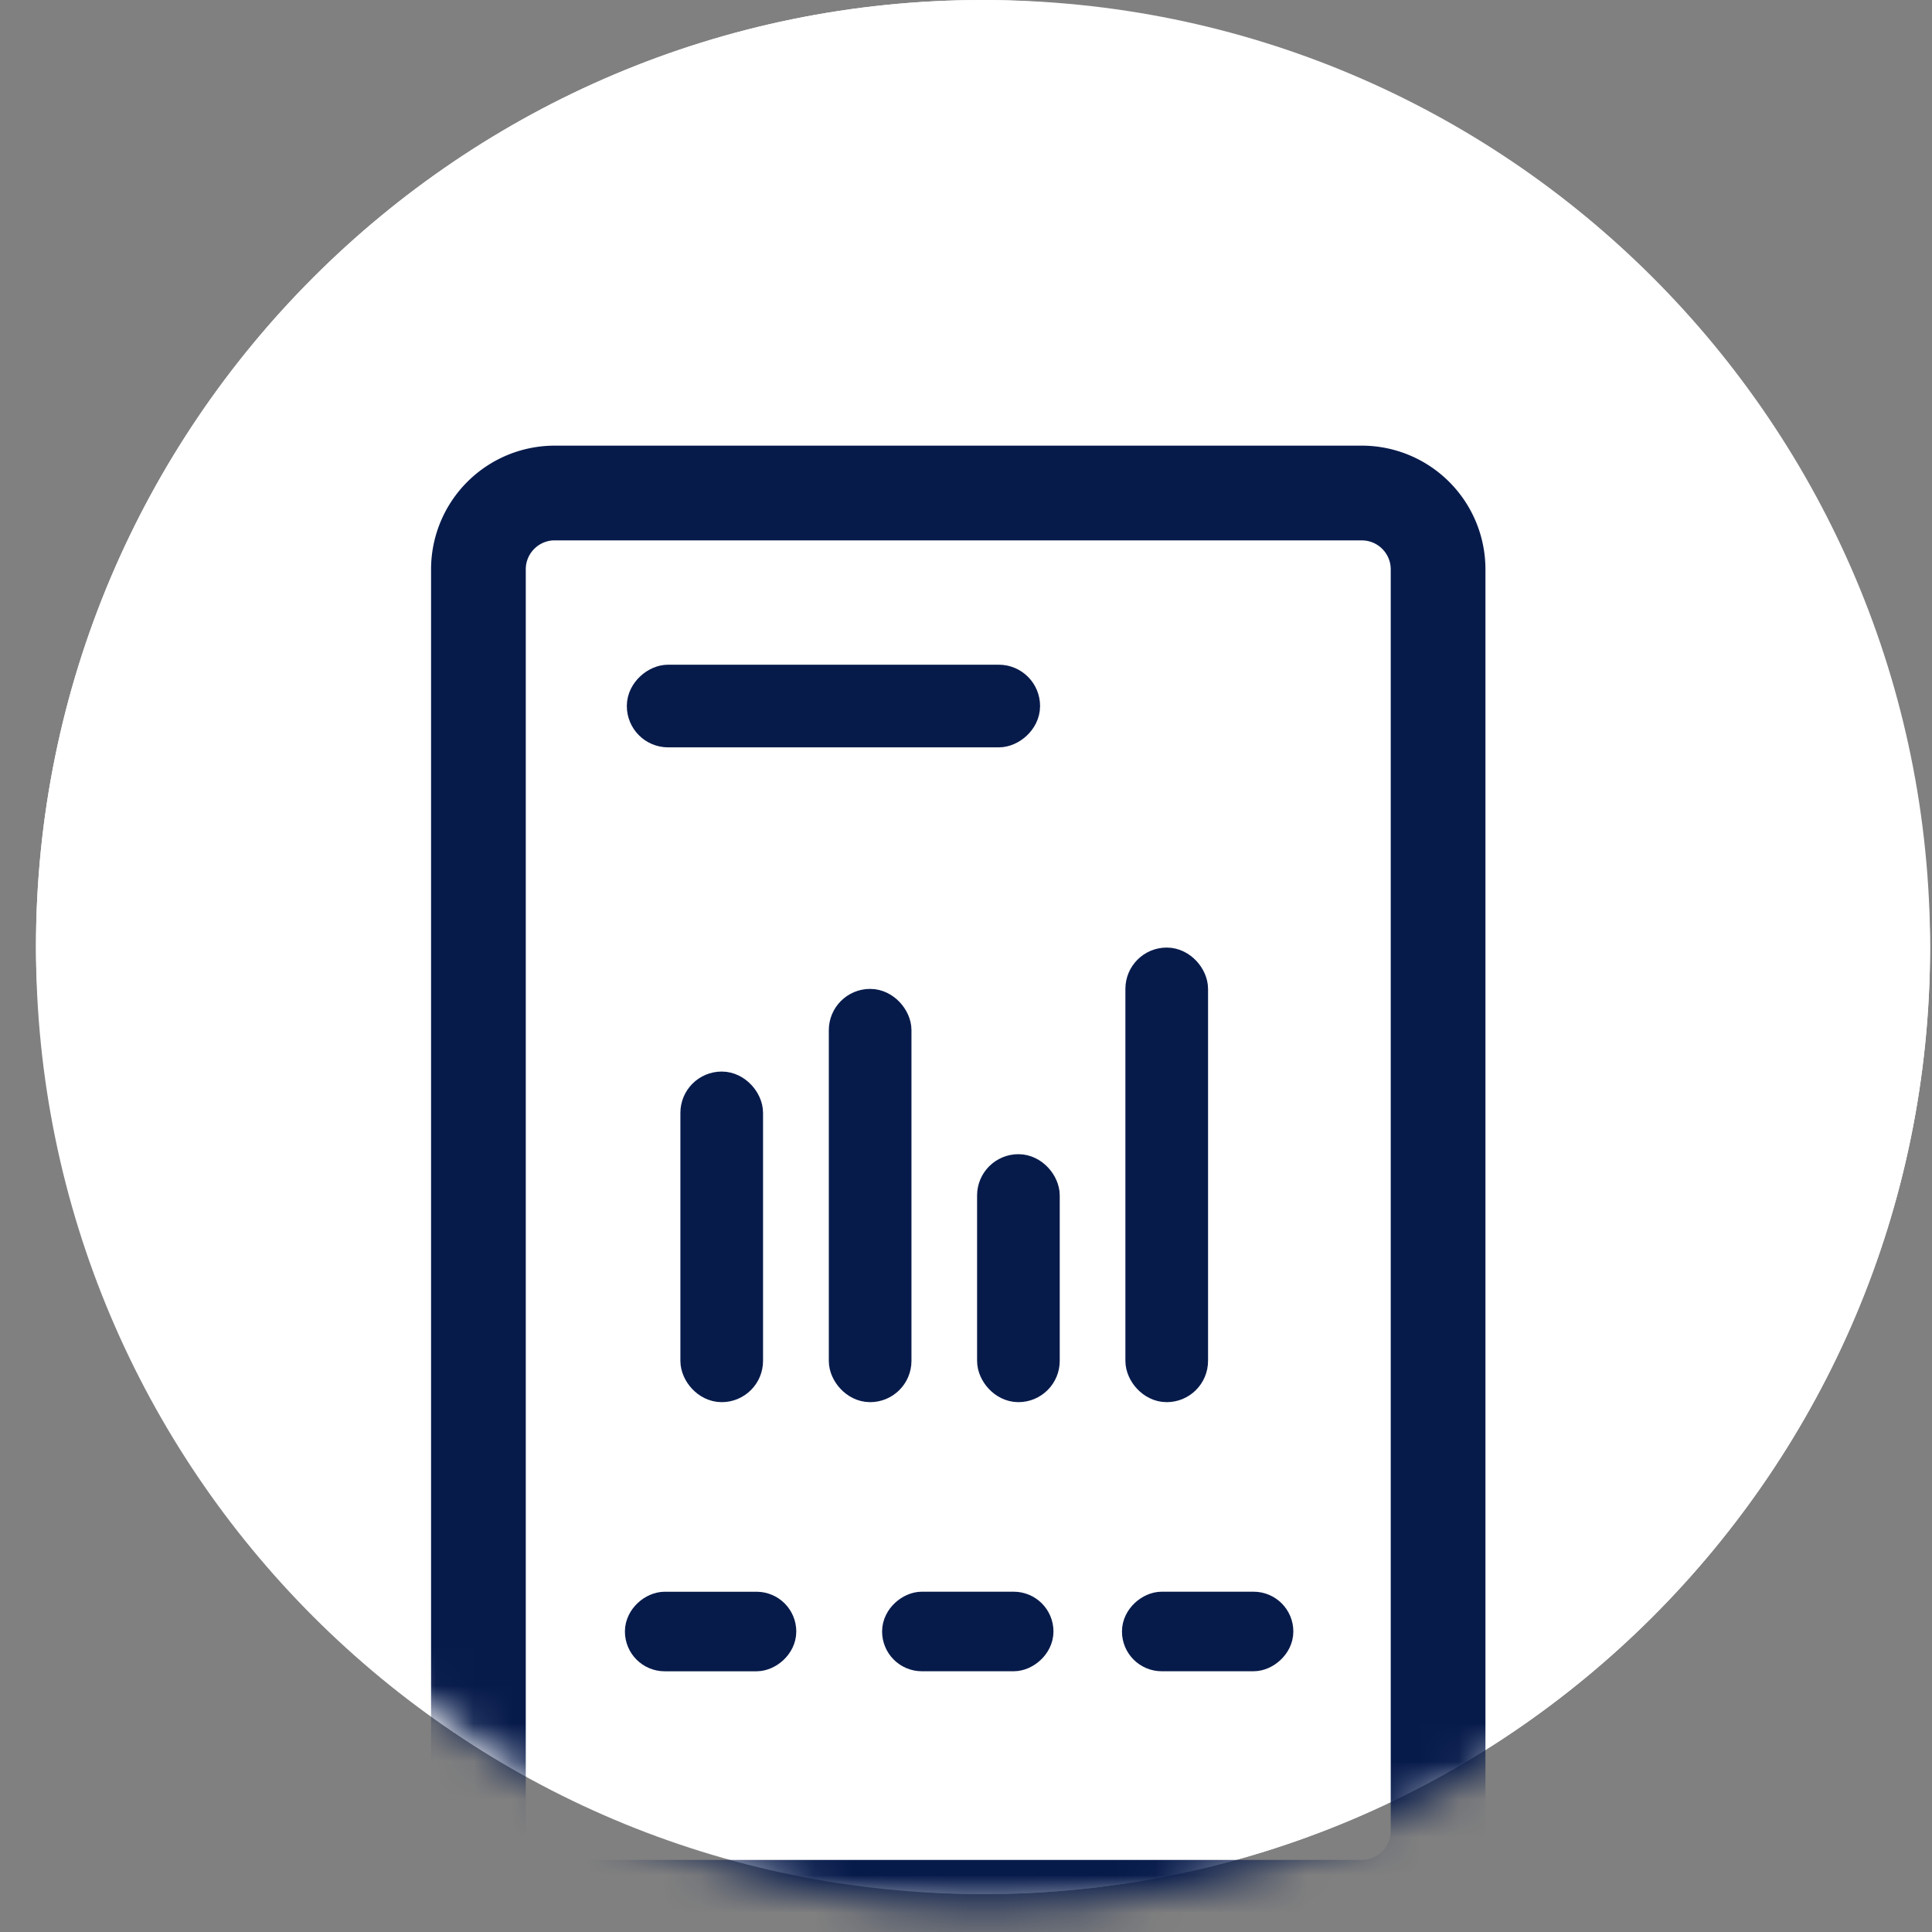 <svg width="51" height="51" fill="none" xmlns="http://www.w3.org/2000/svg"><rect width="100%" height="100%" fill="#808080" stroke="none"/><path d="M25.95 50c13.806 0 25-11.193 25-25s-11.194-25-25-25c-13.808 0-25 11.193-25 25s11.192 25 25 25Z" fill="#fff"/><rect x=".949" width="50" height="50" rx="25" fill="#fff"/><mask id="a" style="mask-type:alpha" maskUnits="userSpaceOnUse" x="0" y="-1" width="52" height="52"><rect x="2.629" y="1.681" width="46.667" height="46.667" rx="23.333" fill="#111B33" stroke="#30E9C4" stroke-width="4.166" stroke-miterlimit="10"/></mask><g mask="url(#a)"><path fill-rule="evenodd" clip-rule="evenodd" d="M11.629 15.029a3.015 3.015 0 0 1 3.015-3.015h21.303a3.015 3.015 0 0 1 3.015 3.015v33.303a3.015 3.015 0 0 1-3.015 3.015H14.644a3.015 3.015 0 0 1-3.015-3.015V15.03Zm3.015-1.015c-.56 0-1.015.454-1.015 1.015v33.303c0 .56.454 1.015 1.015 1.015h21.303c.56 0 1.015-.454 1.015-1.015V15.03c0-.56-.454-1.015-1.015-1.015H14.644Z" fill="#071B4B" stroke="#071B4B" stroke-width=".5" stroke-miterlimit="10"/></g><rect x="18.506" y="28.832" width="1.091" height="7.636" rx=".545" fill="#071B4B" stroke="#071B4B" stroke-width="1.091"/><rect x="22.424" y="26.65" width="1.091" height="9.818" rx=".545" fill="#071B4B" stroke="#071B4B" stroke-width="1.091"/><rect x="17.092" y="19.183" width="1.091" height="9.818" rx=".545" transform="rotate(-90 17.092 19.183)" fill="#071B4B" stroke="#071B4B" stroke-width="1.091"/><rect x="17.021" y="43.593" width="1.05" height="3.474" rx=".525" transform="rotate(-90 17.021 43.593)" fill="#071B4B" stroke="#071B4B" stroke-width="1.05"/><rect x="23.81" y="43.592" width="1.05" height="3.474" rx=".525" transform="rotate(-90 23.81 43.592)" fill="#071B4B" stroke="#071B4B" stroke-width="1.05"/><rect x="30.142" y="43.592" width="1.05" height="3.474" rx=".525" transform="rotate(-90 30.142 43.592)" fill="#071B4B" stroke="#071B4B" stroke-width="1.05"/><rect x="26.338" y="31.013" width="1.091" height="5.455" rx=".545" fill="#071B4B" stroke="#071B4B" stroke-width="1.091"/><rect x="30.253" y="25.559" width="1.091" height="10.909" rx=".545" fill="#071B4B" stroke="#071B4B" stroke-width="1.091"/></svg>
